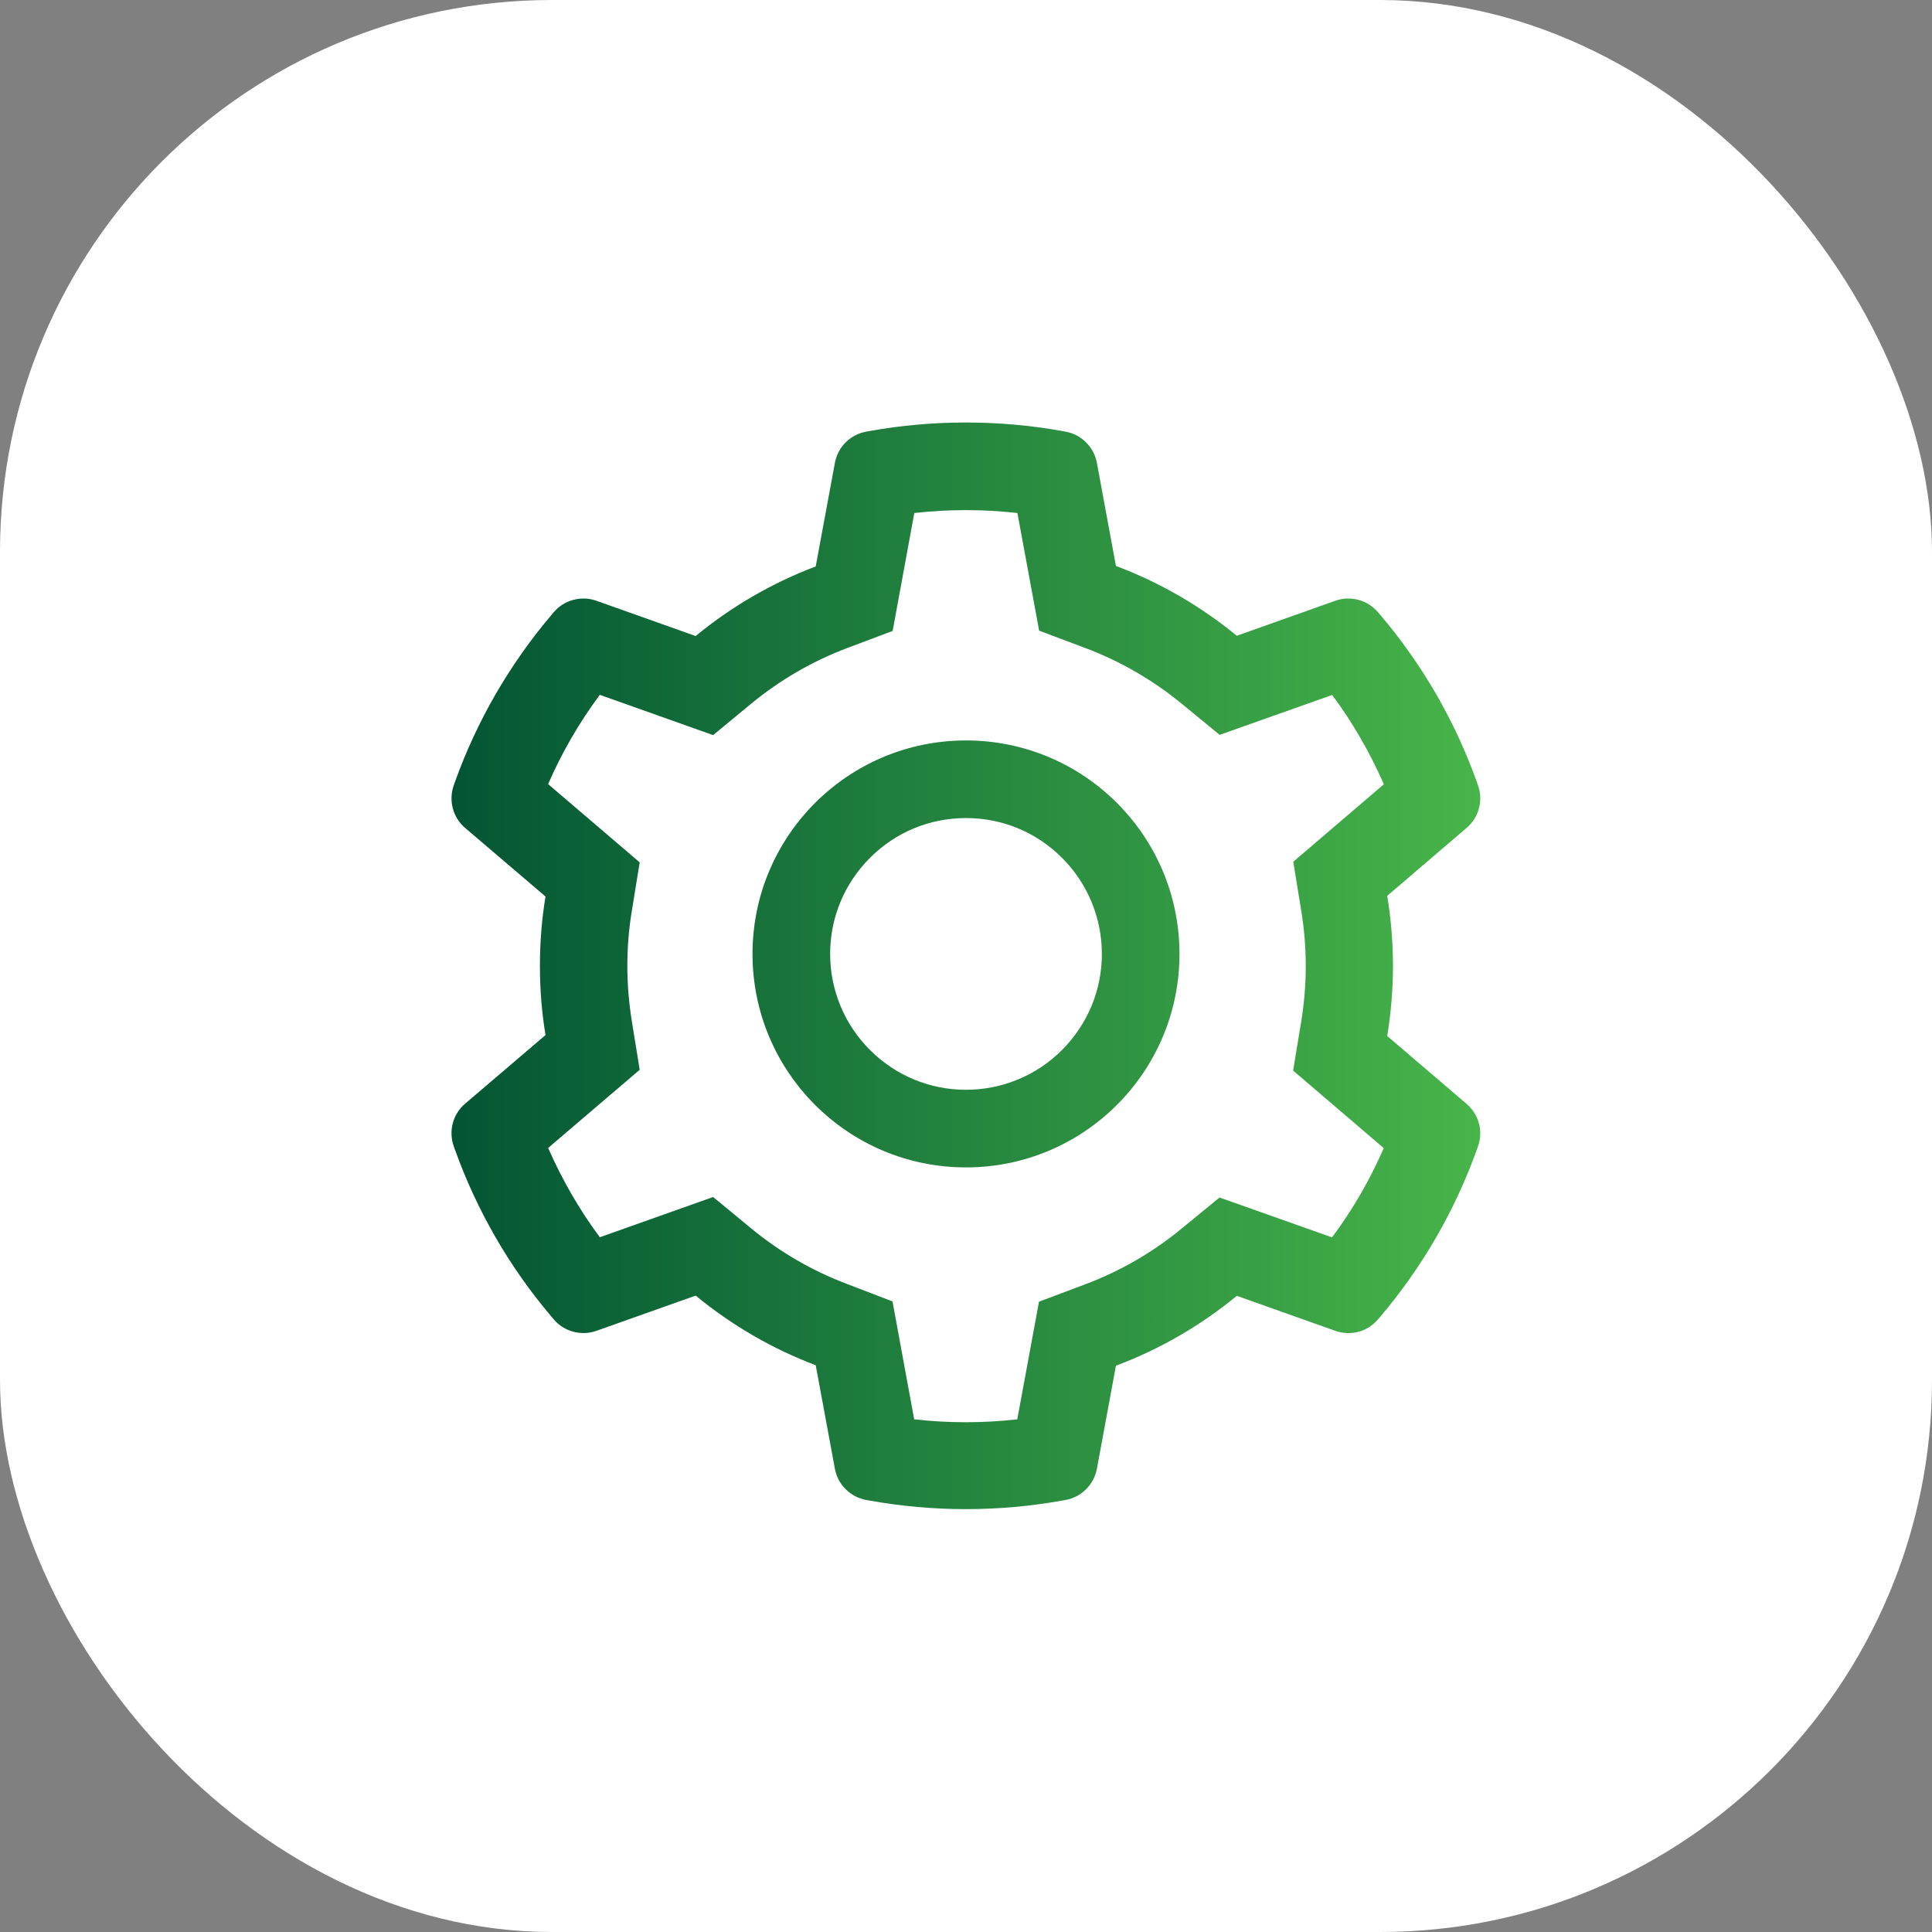 <svg width="28" height="28" viewBox="0 0 28 28" fill="none" xmlns="http://www.w3.org/2000/svg">
<rect x="0" y="0" width="28" height="28" fill="#808080" stroke="none"/>
<rect width="28" height="28" rx="8" fill="white"/>
<path d="M21.256 15.999L20.105 15.015C20.159 14.681 20.188 14.34 20.188 13.999C20.188 13.658 20.159 13.317 20.105 12.983L21.256 11.998C21.343 11.924 21.405 11.825 21.434 11.715C21.464 11.604 21.459 11.487 21.42 11.38L21.404 11.334C21.087 10.448 20.612 9.627 20.003 8.91L19.971 8.873C19.897 8.786 19.799 8.724 19.689 8.694C19.579 8.664 19.462 8.668 19.354 8.706L17.925 9.214C17.398 8.782 16.809 8.441 16.173 8.202L15.897 6.708C15.876 6.595 15.821 6.492 15.74 6.411C15.659 6.33 15.556 6.276 15.443 6.256L15.396 6.247C14.48 6.082 13.517 6.082 12.601 6.247L12.553 6.256C12.441 6.276 12.337 6.33 12.256 6.411C12.175 6.492 12.121 6.595 12.1 6.708L11.822 8.209C11.191 8.448 10.603 8.789 10.082 9.218L8.642 8.706C8.535 8.668 8.418 8.664 8.308 8.694C8.197 8.723 8.099 8.786 8.025 8.873L7.994 8.91C7.385 9.627 6.91 10.449 6.593 11.334L6.577 11.38C6.498 11.6 6.563 11.846 6.74 11.998L7.906 12.993C7.851 13.324 7.825 13.661 7.825 13.997C7.825 14.335 7.851 14.672 7.906 15.001L6.74 15.996C6.653 16.07 6.591 16.169 6.562 16.28C6.533 16.39 6.538 16.507 6.577 16.615L6.593 16.66C6.911 17.546 7.382 18.364 7.994 19.084L8.025 19.121C8.099 19.208 8.198 19.271 8.308 19.3C8.418 19.33 8.535 19.326 8.642 19.288L10.082 18.777C10.606 19.207 11.191 19.548 11.822 19.786L12.1 21.287C12.121 21.399 12.175 21.503 12.256 21.583C12.337 21.664 12.441 21.718 12.553 21.739L12.601 21.747C13.525 21.913 14.472 21.913 15.396 21.747L15.443 21.739C15.556 21.718 15.659 21.664 15.74 21.583C15.821 21.503 15.876 21.399 15.897 21.287L16.173 19.793C16.809 19.554 17.401 19.212 17.925 18.78L19.354 19.288C19.462 19.326 19.579 19.331 19.689 19.301C19.799 19.271 19.898 19.208 19.971 19.121L20.003 19.084C20.615 18.362 21.086 17.546 21.404 16.66L21.42 16.615C21.499 16.398 21.434 16.152 21.256 15.999ZM18.857 13.19C18.901 13.456 18.924 13.728 18.924 14.001C18.924 14.273 18.901 14.546 18.857 14.811L18.741 15.516L20.054 16.639C19.855 17.098 19.604 17.532 19.305 17.933L17.674 17.355L17.122 17.808C16.702 18.153 16.234 18.423 15.728 18.613L15.058 18.865L14.743 20.57C14.247 20.626 13.746 20.626 13.249 20.57L12.935 18.861L12.27 18.606C11.769 18.416 11.303 18.146 10.887 17.803L10.335 17.348L8.693 17.931C8.394 17.529 8.145 17.094 7.944 16.637L9.271 15.504L9.157 14.8C9.115 14.539 9.092 14.268 9.092 14.001C9.092 13.732 9.113 13.463 9.157 13.201L9.271 12.498L7.944 11.364C8.143 10.905 8.394 10.473 8.693 10.07L10.335 10.654L10.887 10.198C11.303 9.856 11.769 9.585 12.27 9.395L12.937 9.144L13.251 7.435C13.745 7.379 14.25 7.379 14.745 7.435L15.06 9.14L15.73 9.392C16.234 9.582 16.703 9.852 17.124 10.197L17.676 10.65L19.307 10.072C19.606 10.475 19.855 10.909 20.056 11.366L18.743 12.489L18.857 13.19ZM14 10.731C12.291 10.731 10.906 12.116 10.906 13.825C10.906 15.534 12.291 16.919 14 16.919C15.709 16.919 17.094 15.534 17.094 13.825C17.094 12.116 15.709 10.731 14 10.731ZM15.392 15.217C15.21 15.4 14.993 15.545 14.754 15.644C14.515 15.743 14.259 15.794 14 15.794C13.474 15.794 12.98 15.588 12.608 15.217C12.425 15.034 12.28 14.818 12.181 14.579C12.082 14.34 12.031 14.084 12.031 13.825C12.031 13.299 12.237 12.805 12.608 12.433C12.98 12.06 13.474 11.856 14 11.856C14.526 11.856 15.02 12.06 15.392 12.433C15.575 12.615 15.72 12.832 15.819 13.071C15.918 13.31 15.969 13.566 15.969 13.825C15.969 14.351 15.763 14.844 15.392 15.217Z" fill="url(#paint0_linear_162_115002)"/>
<defs>
<linearGradient id="paint0_linear_162_115002" x1="21.453" y1="15.1" x2="6.543" y2="15.1" gradientUnits="userSpaceOnUse">
<stop stop-color="#47B549"/>
<stop offset="1" stop-color="#025534"/>
</linearGradient>
</defs>
</svg>
